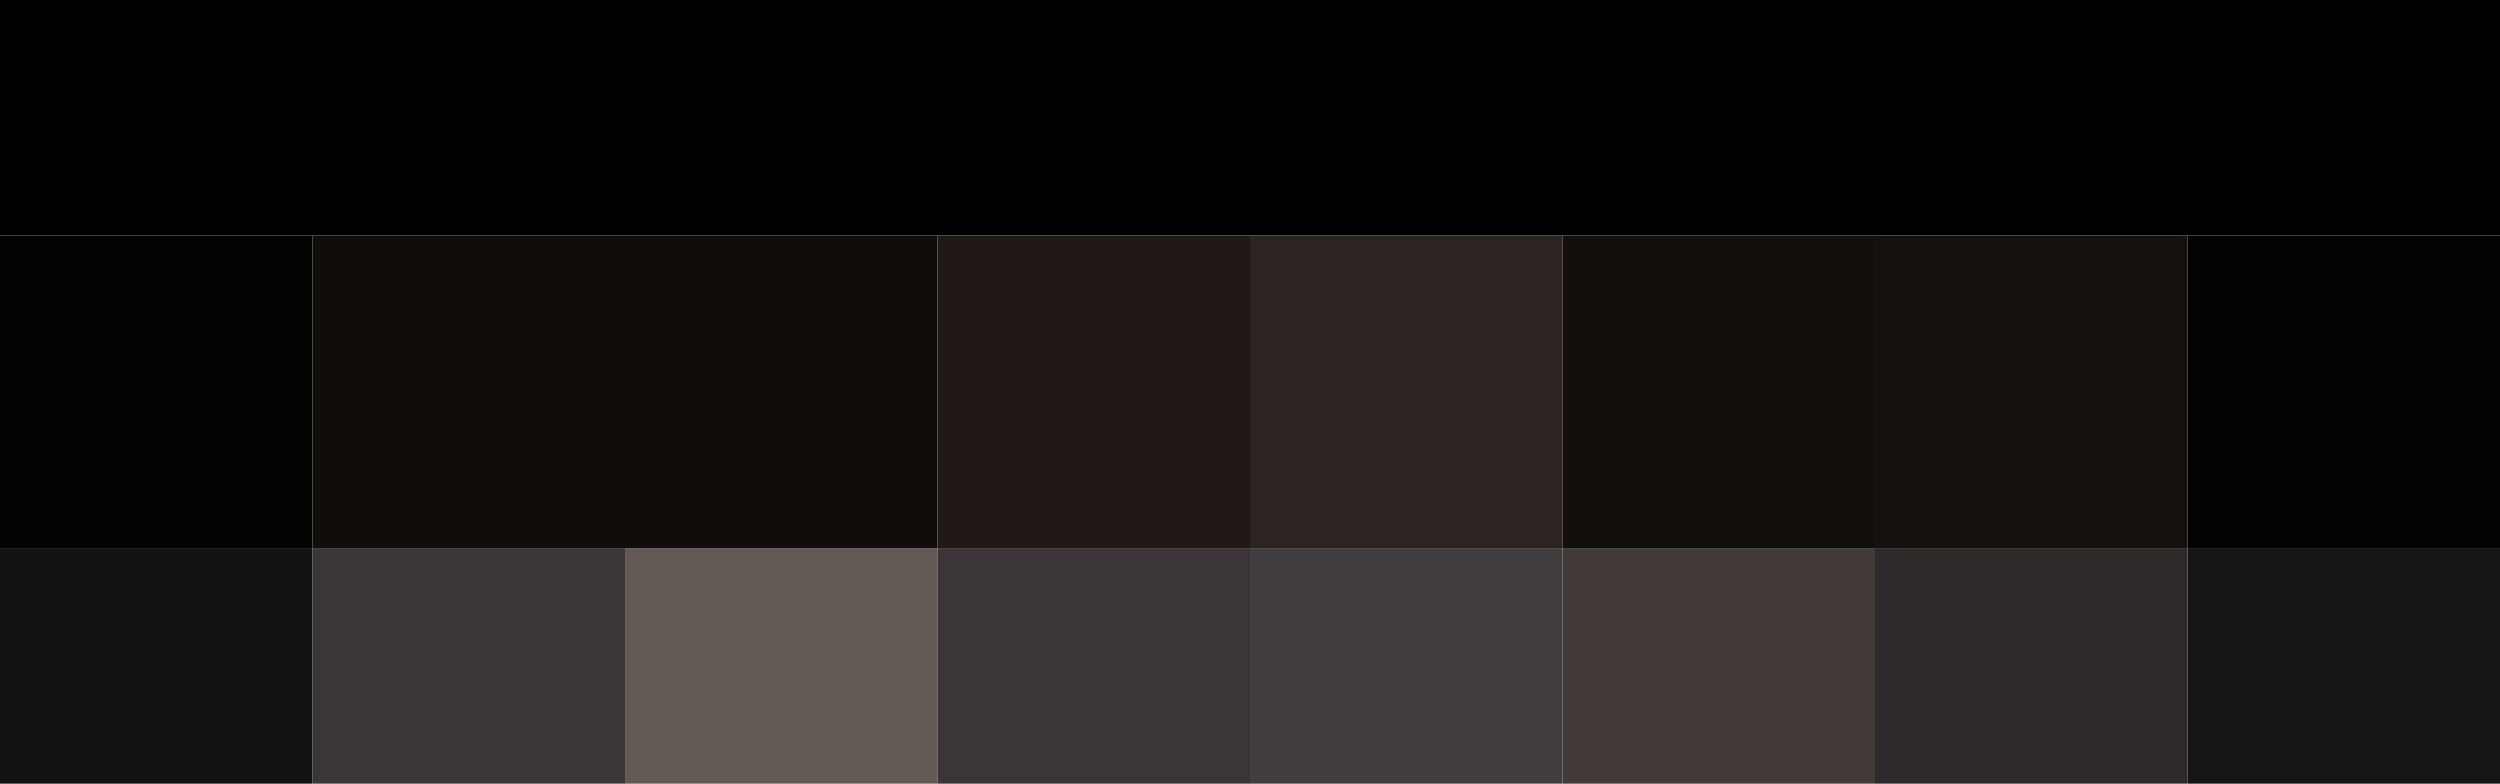 <svg xmlns="http://www.w3.org/2000/svg" width="1024" height="321"><g filter="blur(12px)"><path d="M-128-159.5h256v256h-256zm256 0h128v256H128zm128 0h128v256H256zm128 0h128v256H384zm128 0h128v256H512zm128 0h128v256H640zm128 0h128v256H768zm128 0h256v256H896z"/><path fill="#030302" d="M-128 96.5h256v128h-256z"/><path fill="#100d0a" d="M128 96.5h128v128H128z"/><path fill="#110d0b" d="M256 96.5h128v128H256z"/><path fill="#201916" d="M384 96.5h128v128H384z"/><path fill="#2c2420" d="M512 96.5h128v128H512z"/><path fill="#130f0c" d="M640 96.5h128v128H640z"/><path fill="#14110f" d="M768 96.5h128v128H768z"/><path fill="#020202" d="M896 96.5h256v128H896z"/><path fill="#121213" d="M-128 224.5h256v256h-256z"/><path fill="#3c3737" d="M128 224.5h128v256H128z"/><path fill="#625955" d="M256 224.5h128v256H256z"/><path fill="#3b3537" d="M384 224.5h128v256H384z"/><path fill="#423d3f" d="M512 224.5h128v256H512z"/><path fill="#423a36" d="M640 224.5h128v256H640z"/><path fill="#2e2a2b" d="M768 224.5h128v256H768z"/><path fill="#151515" d="M896 224.5h256v256H896z"/></g></svg>